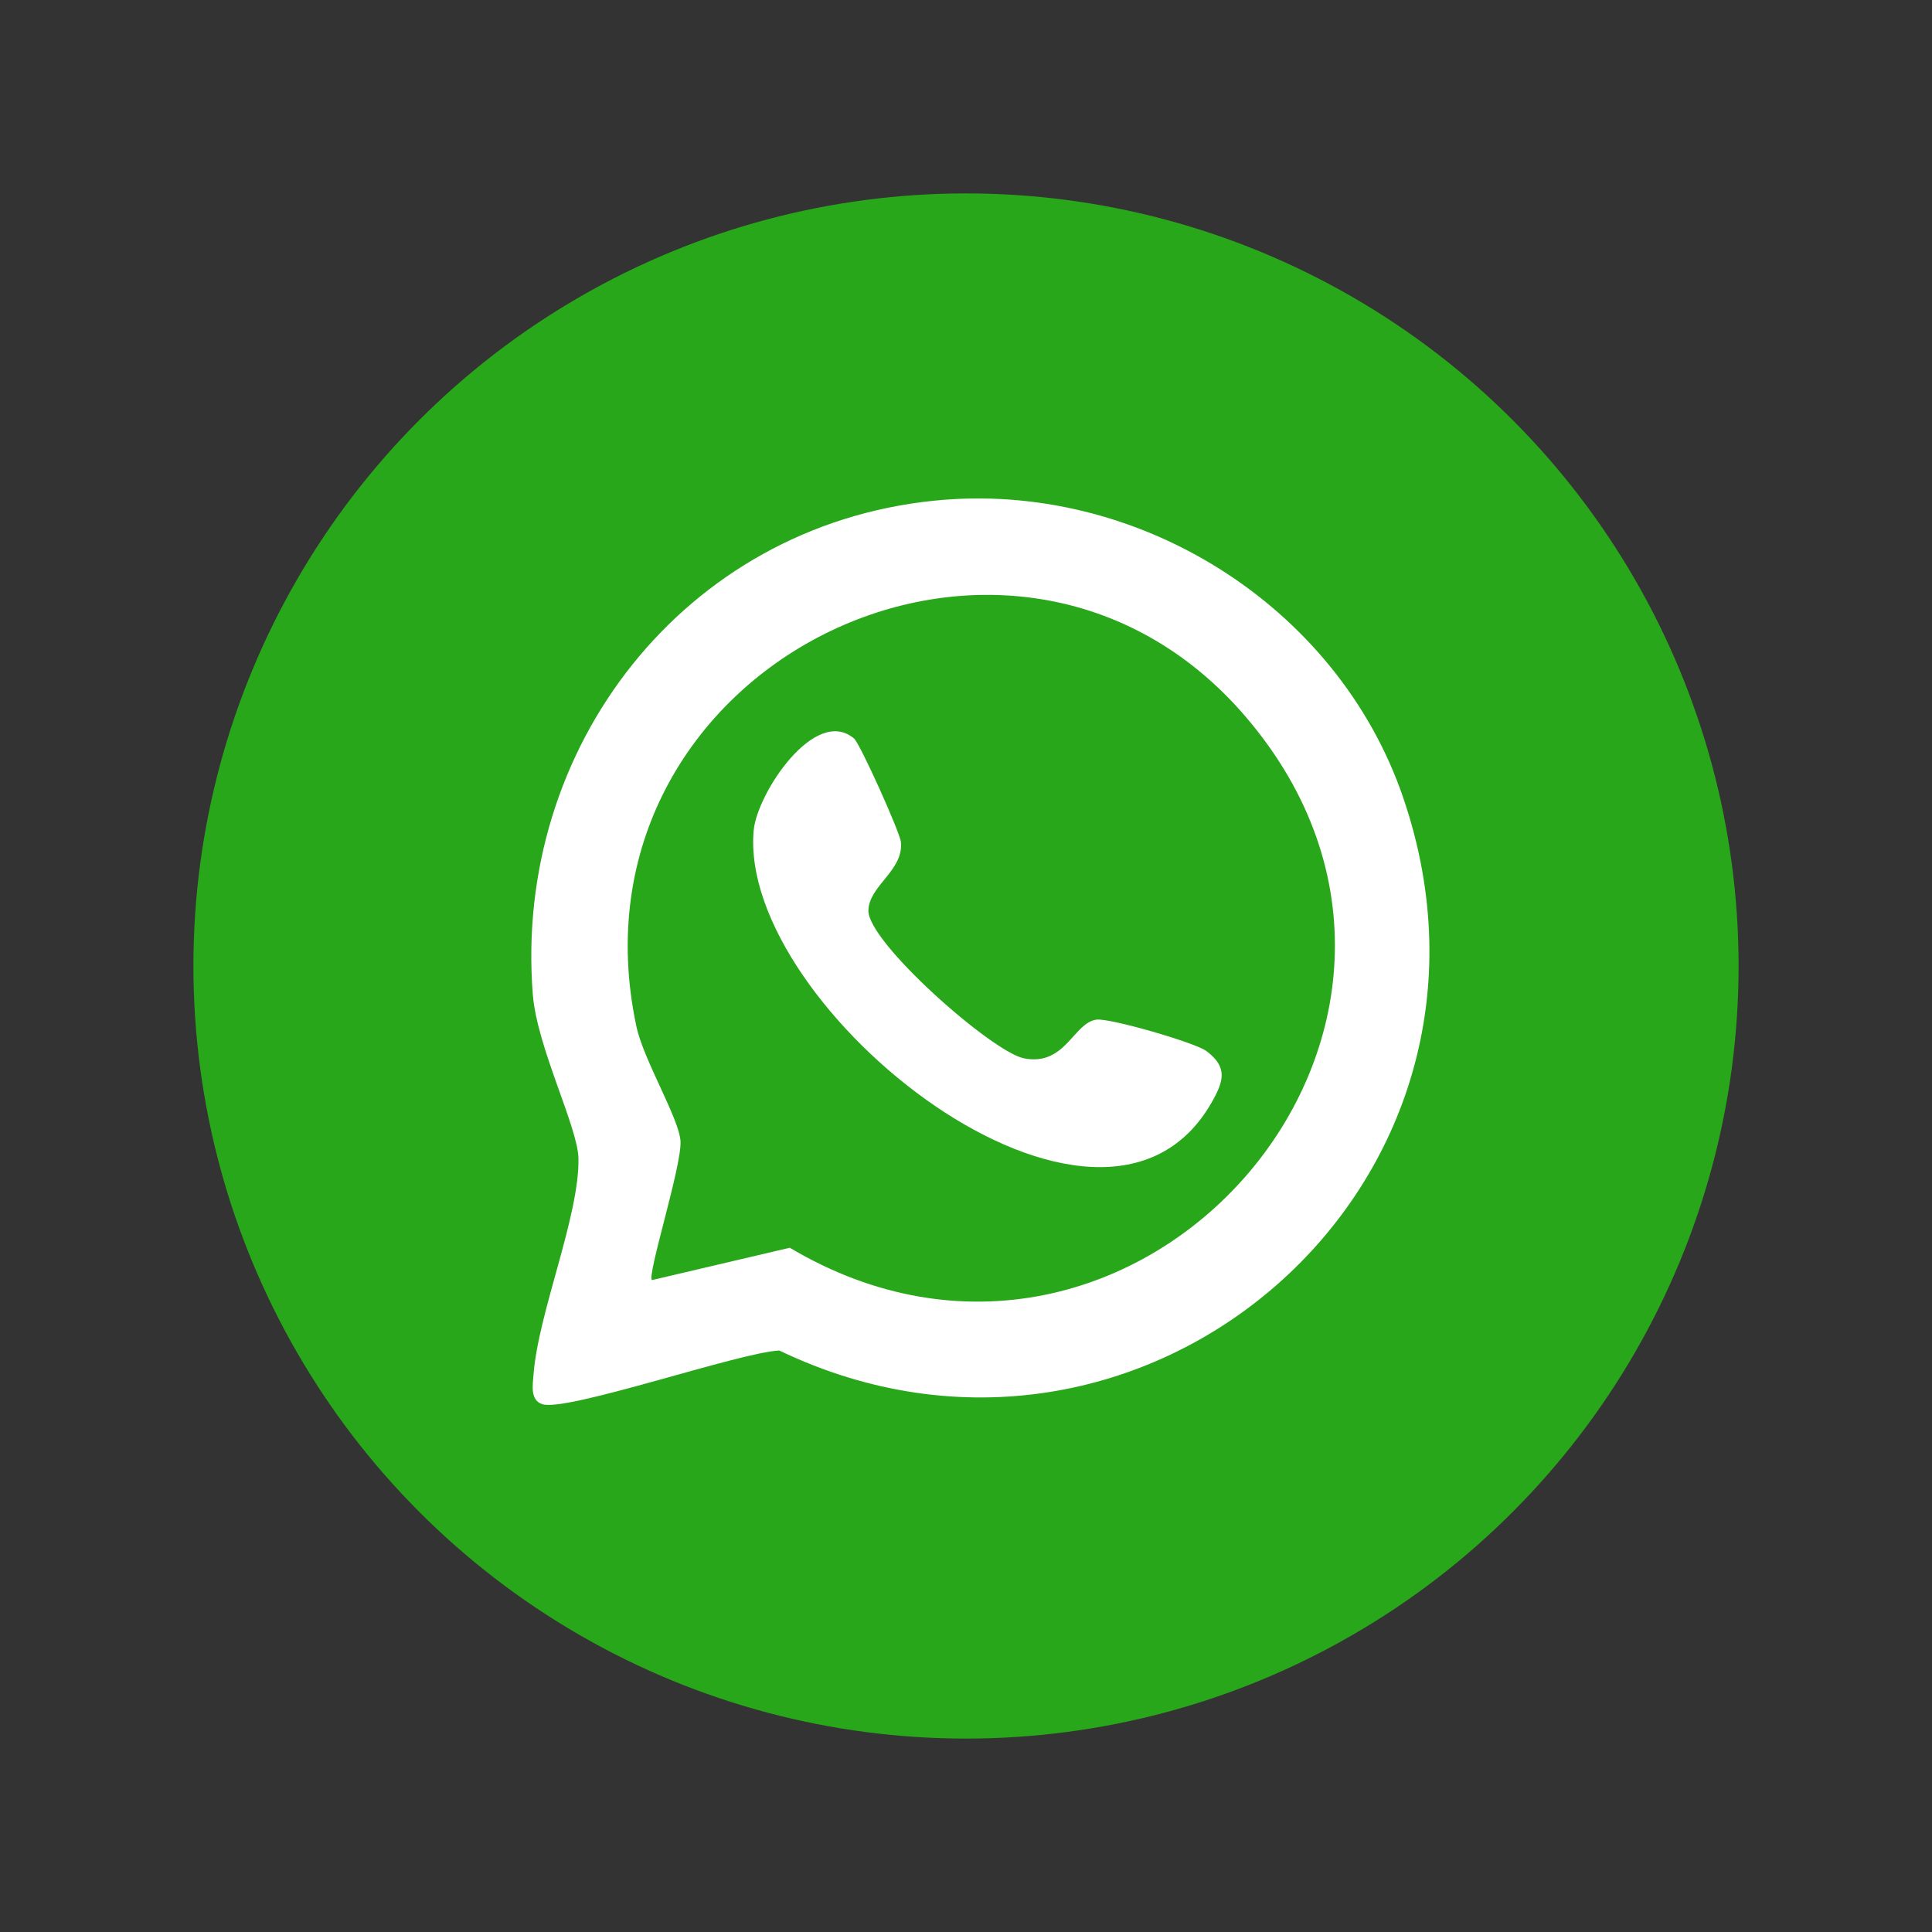 <?xml version="1.0" encoding="UTF-8"?>
<svg id="Capa_1" data-name="Capa 1" xmlns="http://www.w3.org/2000/svg" viewBox="0 0 800 800">
  <rect x="0" y="0" width="800" height="800" fill="#333333" stroke="none"/>
  <defs>
    <style>
      .cls-1 {
        fill: #29a71a;
      }

      .cls-2 {
        fill: #fff;
      }
    </style>
  </defs>
  <circle class="cls-1" cx="400" cy="400" r="319.91"/>
  <g>
    <path class="cls-2" d="M581.04,330.29c-27.35-79.92-110.46-131.59-194.41-122.95-103.29,10.62-174.11,102.16-166,204.47,1.73,21.87,18.61,54.8,18.89,67.8.51,23.68-16.65,63.99-18.59,89.48-.32,4.22-1.54,10.72,3.63,12.36,10.25,3.25,81.72-21.51,98.15-22.23,150.54,72.28,313.09-68.88,258.32-228.93ZM327.03,516.67l-57.09,13.39c-2.05-2.09,12.32-47.03,11.85-57.39-.42-9.28-15.25-33.56-18.25-47.55-31.96-149.24,155.5-241.65,252.4-128.18,109.23,127.9-45.74,304.87-188.91,219.72Z"/>
    <path class="cls-2" d="M499.54,435.21c-4.7-3.5-40.09-13.74-45.52-13-9.58,1.3-12.84,19.37-30,16.02-13.22-2.58-64.88-48.23-64.44-61.26.35-10.38,14.58-16.41,13.47-28.28-.37-4.01-16.93-40.81-19.42-42.9-16.15-13.58-40.11,22.71-41.53,37.96-6.88,73.73,144.12,193.5,189.78,112.46,4.76-8.45,6.65-14.3-2.34-21Z"/>
  </g>
</svg>